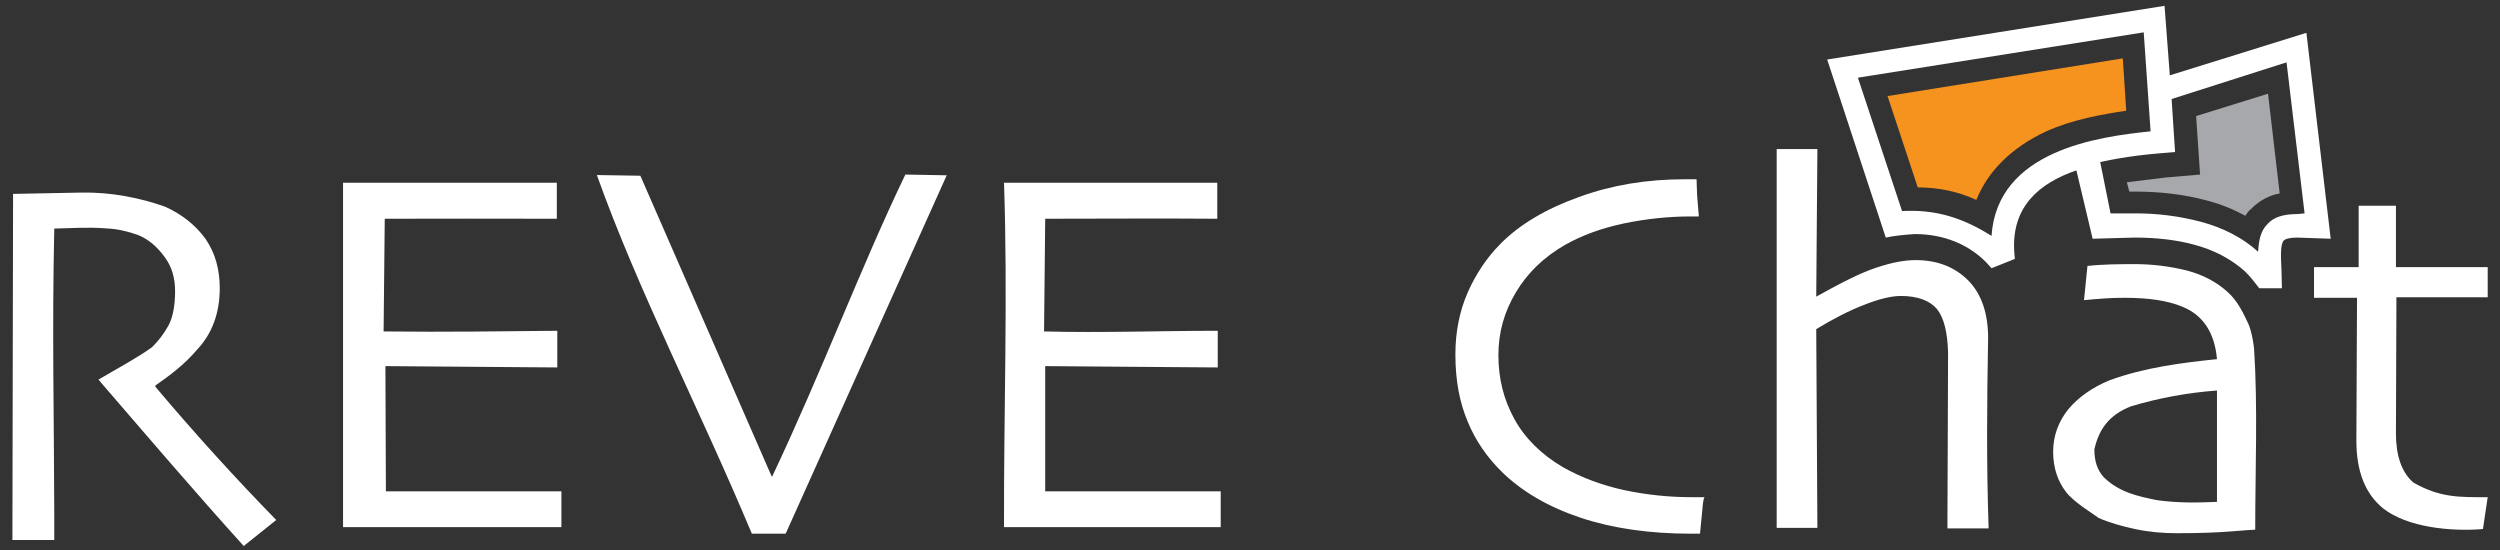 <svg width="109" height="24" viewBox="0 0 109 24" fill="none" xmlns="http://www.w3.org/2000/svg">
<rect x="0" y="0" width="109" height="24" fill="#333333" stroke="none"/>
<g clip-path="url(#clip0_1907_6210)">
<path d="M10.627 23.806C8.572 21.538 6.26 18.834 4.292 16.551C5.086 16.082 5.967 15.614 6.625 15.141C6.905 14.868 7.143 14.554 7.334 14.211C7.534 13.855 7.634 13.338 7.634 12.692C7.634 12.103 7.484 11.616 7.176 11.201C6.876 10.794 6.511 10.445 6.01 10.242C5.573 10.089 5.122 9.98 4.635 9.958C3.855 9.896 3.139 9.946 2.366 9.966C2.267 14.509 2.357 18.085 2.366 22.388V23.544H0.541L0.57 8.454L3.554 8.396C4.843 8.373 6.088 8.62 7.205 9.014C7.935 9.348 8.522 9.813 8.952 10.402C9.381 11.02 9.581 11.739 9.581 12.568C9.581 13.644 9.252 14.545 8.594 15.243C8.052 15.883 7.427 16.355 6.776 16.806V16.864C8.461 18.864 10.219 20.802 12.044 22.672L10.627 23.806ZM14.957 22.984V7.967H24.277V9.537C21.735 9.527 19.094 9.535 16.775 9.537L16.725 14.451C19.466 14.483 21.929 14.443 24.298 14.422V16.021L16.804 15.963L16.825 21.422H24.477V22.984H14.957ZM34.255 23.268H32.78C30.483 17.78 27.855 12.757 26.023 7.632L27.92 7.662L33.646 20.775H33.668C35.915 16.014 37.483 11.762 39.473 7.611L41.277 7.643L34.255 23.268ZM43.775 22.984C43.761 17.998 43.945 12.96 43.775 7.967H45.722H53.073V9.537C50.467 9.517 48.077 9.537 45.571 9.537L45.521 14.451C48.077 14.517 50.582 14.422 53.094 14.422V16.021L45.571 15.963V21.422H53.223V22.984H43.775Z" fill="white"/>
<path d="M74.221 22.244L74.12 23.269H73.741C71.916 23.269 70.32 23.037 68.931 22.579C67.535 22.114 66.368 21.445 65.481 20.573C64.851 19.955 64.343 19.235 63.992 18.385C63.634 17.534 63.455 16.582 63.455 15.455C63.455 14.474 63.634 13.573 63.992 12.751C64.343 11.959 64.822 11.232 65.409 10.643C66.24 9.793 67.406 9.102 68.852 8.586C70.269 8.07 71.787 7.816 73.462 7.816H73.97L73.992 8.484L74.07 9.437H73.712C72.753 9.437 71.787 9.538 70.799 9.742C69.811 9.953 68.981 10.258 68.244 10.672C67.306 11.21 66.597 11.901 66.089 12.751C65.581 13.602 65.33 14.503 65.33 15.477C65.33 16.509 65.559 17.411 66.018 18.254C66.469 19.082 67.177 19.802 68.144 20.369C68.952 20.827 69.861 21.161 70.828 21.372C71.802 21.577 72.796 21.68 73.791 21.677H74.321C74.271 21.728 74.249 21.91 74.221 22.244ZM84.907 23.066L84.936 15.354C84.907 14.474 84.757 13.856 84.449 13.471C84.149 13.115 83.619 12.904 82.882 12.904C82.452 12.904 81.922 13.035 81.264 13.296C80.605 13.551 79.918 13.907 79.188 14.35L79.238 23.015H77.463V6.5H79.238L79.188 12.933C80.248 12.344 81.106 11.901 81.794 11.675C82.481 11.443 83.032 11.341 83.519 11.341C84.478 11.341 85.237 11.646 85.823 12.235C86.403 12.831 86.682 13.682 86.682 14.736C86.629 17.527 86.609 20.296 86.704 23.037H84.907V23.066ZM90.075 21.445C89.717 20.98 89.517 20.391 89.517 19.7C89.517 19.003 89.746 18.385 90.175 17.847C90.605 17.331 91.213 16.895 91.972 16.582C93.511 16.016 95.172 15.812 96.66 15.659C96.56 14.503 96.052 13.733 95.143 13.369C94.535 13.115 93.697 12.984 92.659 12.984C92.044 12.977 91.407 13.036 90.863 13.086L91.013 11.595C91.692 11.519 92.416 11.519 93.039 11.515C93.823 11.513 94.604 11.608 95.365 11.799C96.052 11.981 96.632 12.293 97.09 12.7C97.548 13.094 97.799 13.631 98.028 14.118C98.157 14.423 98.228 14.787 98.278 15.194C98.443 17.767 98.328 20.449 98.328 23.095C98.257 23.095 97.899 23.117 97.29 23.168C96.682 23.218 95.873 23.248 94.914 23.248C94.306 23.248 93.697 23.197 93.089 23.066C92.48 22.935 91.951 22.782 91.493 22.579C91.263 22.397 90.426 21.91 90.075 21.445ZM96.682 17.025C95.404 17.117 94.139 17.348 92.91 17.716C91.958 18.086 91.514 18.712 91.314 19.591C91.314 20.107 91.442 20.493 91.722 20.805C92.402 21.472 93.232 21.641 94.048 21.808C94.936 21.93 95.794 21.923 96.66 21.881V17.025H96.682ZM108.256 23.066C106.861 23.184 104.957 22.994 103.904 22.165C103.117 21.525 102.738 20.544 102.738 19.206L102.766 12.984H100.891V11.646H102.838V8.971H104.463V11.646H108.464V12.962H104.484L104.463 18.901C104.463 19.875 104.713 20.594 105.221 21.038C106.395 21.705 107.218 21.677 108.464 21.677L108.256 23.066Z" fill="white"/>
<path d="M86.169 8.716C85.382 8.353 84.523 8.171 83.614 8.171L82.297 4.188L92.554 2.545L92.704 4.827C91.638 4.987 90.35 5.213 89.211 5.729C87.715 6.427 86.677 7.451 86.169 8.716Z" fill="#F6921E"/>
<path d="M100.559 1.431L94.604 3.285L94.374 0.254L79.665 2.595L82.22 10.358C82.639 10.267 83.094 10.232 83.487 10.205C84.726 10.205 85.814 10.641 86.601 11.441L86.83 11.695L87.847 11.288L87.818 10.925C87.718 9.02 88.884 7.995 90.531 7.428L91.239 10.409L93.058 10.358C94.024 10.358 94.911 10.46 95.67 10.67C96.529 10.896 97.266 11.288 97.875 11.826C98.147 12.088 98.276 12.288 98.505 12.567H99.492L99.471 11.746C99.442 11.179 99.421 10.641 99.571 10.489C99.643 10.409 99.872 10.358 100.151 10.358L101.618 10.409L100.559 1.431ZM86.83 10.285C85.484 9.435 84.303 9.129 82.929 9.202L81.004 3.387L93.466 1.41L93.766 5.727C91.49 5.96 87.081 6.549 86.83 10.285ZM100.18 9.333C99.571 9.333 99.142 9.456 98.862 9.769C98.555 10.074 98.483 10.489 98.454 10.976C97.775 10.358 96.908 9.922 95.949 9.667C95.005 9.419 94.033 9.297 93.058 9.304H92.02L91.569 7.065C92.757 6.806 93.687 6.717 94.833 6.629L94.682 4.317L99.693 2.718L100.48 9.304L100.18 9.333Z" fill="white"/>
<path d="M97.898 9.407C97.369 9.123 96.811 8.891 96.202 8.738C95.264 8.484 94.205 8.353 93.088 8.353H92.838L92.731 7.946L94.456 7.735L95.923 7.611L95.751 5.06L98.886 4.086L99.394 8.433C98.987 8.505 98.535 8.716 98.156 9.101C98.056 9.174 97.977 9.283 97.898 9.407Z" fill="#A6A8AB"/>
</g>
<defs>
<clipPath id="clip0_1907_6210">
<rect width="108.8" height="24" fill="white"/>
</clipPath>
</defs>
</svg>
